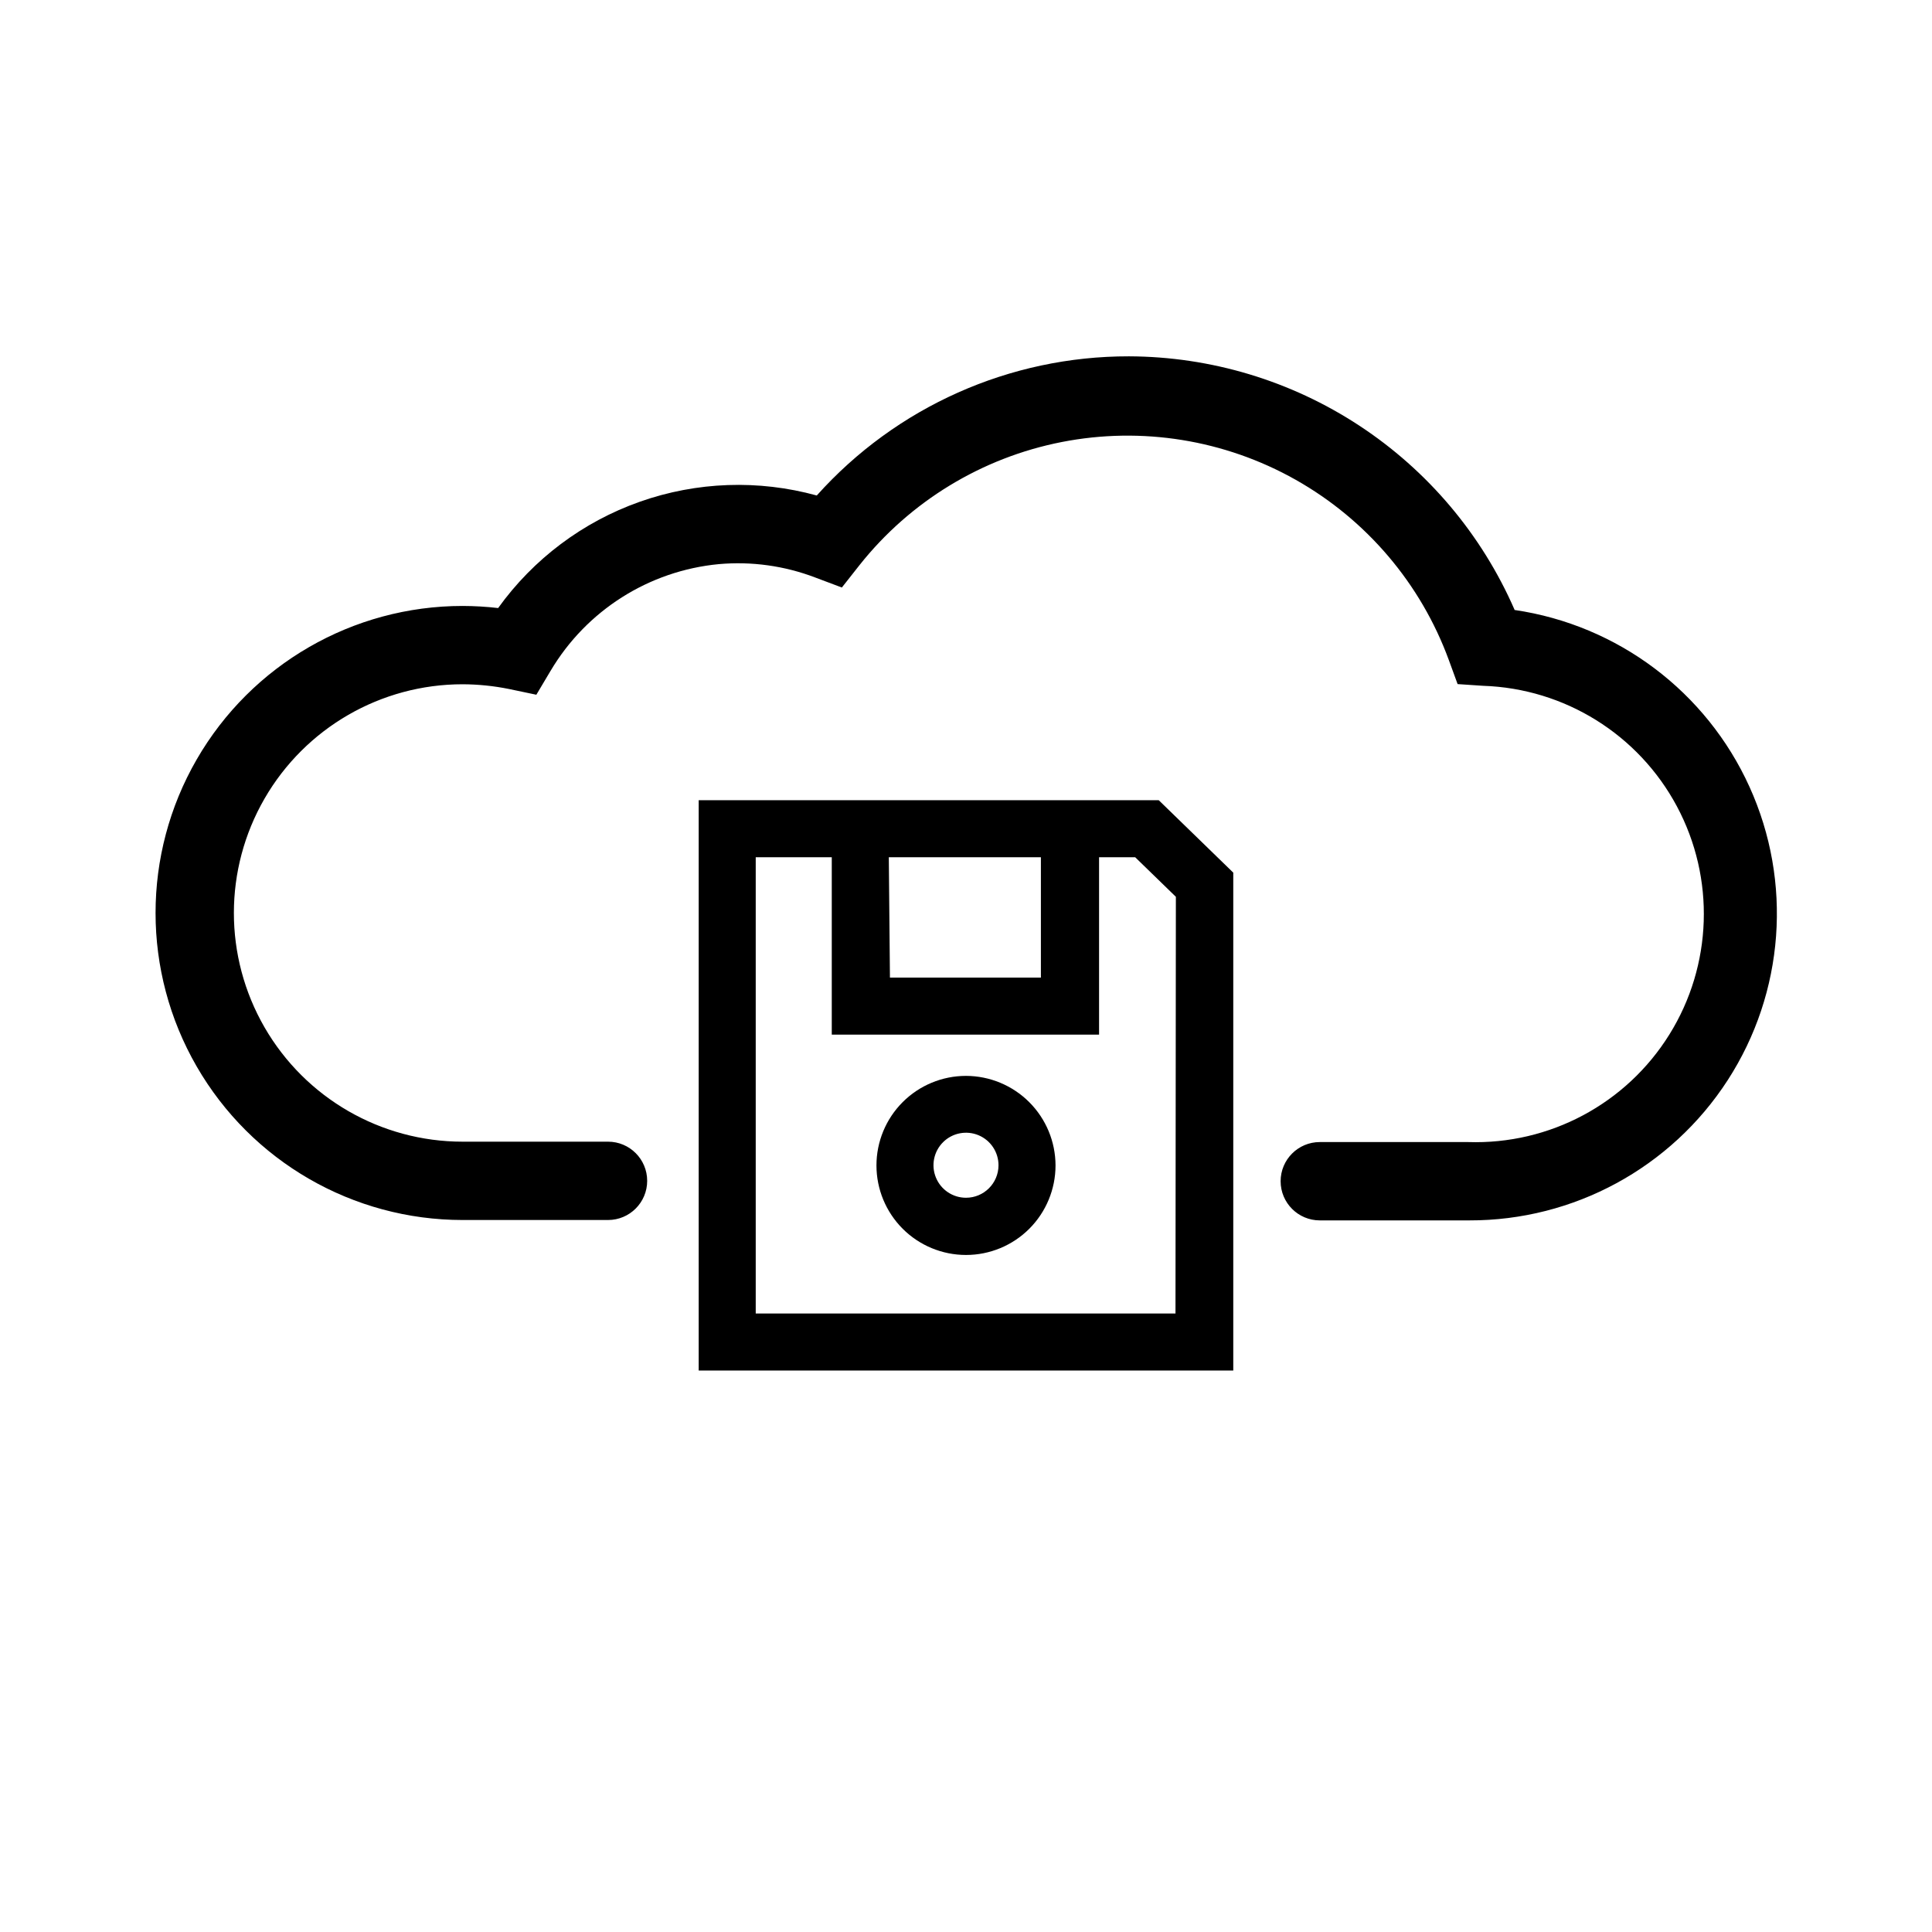 <?xml version="1.0" encoding="UTF-8"?>
<!-- Uploaded to: SVG Find, www.svgrepo.com, Generator: SVG Find Mixer Tools -->
<svg fill="#000000" width="800px" height="800px" version="1.1" viewBox="144 144 512 512" xmlns="http://www.w3.org/2000/svg">
 <g>
  <path d="m545.35 305.54c-8.688-19.891-22.973-36.824-41.113-48.738-18.141-11.918-39.355-18.297-61.059-18.371-31.57-0.047-61.66 13.367-82.727 36.879-15.438-4.25-31.805-3.672-46.902 1.66-15.094 5.332-28.195 15.164-37.535 28.168-3.129-0.363-6.273-0.547-9.422-0.555-29.07 0-55.93 15.508-70.465 40.68-14.535 25.176-14.535 56.191 0 81.367s41.395 40.684 70.465 40.684h38.543c5.731 0 10.375-4.648 10.375-10.379 0-5.734-4.644-10.379-10.375-10.379h-38.543c-21.652 0-41.66-11.551-52.488-30.305-10.828-18.754-10.828-41.855 0-60.609 10.828-18.75 30.836-30.305 52.488-30.305 4.144 0.016 8.281 0.438 12.344 1.262l7.203 1.512 3.777-6.348h0.004c9.492-16.004 26.062-26.508 44.586-28.266 8.656-0.77 17.371 0.438 25.492 3.527l7.106 2.672 4.684-5.945c13.418-16.906 32.426-28.469 53.605-32.617 21.18-4.144 43.141-0.602 61.945 9.992 18.801 10.598 33.207 27.551 40.629 47.816l2.316 6.348 6.75 0.453h0.004c21.598 0.711 41.18 12.891 51.363 31.949 10.184 19.062 9.426 42.109-1.992 60.457-11.414 18.352-31.754 29.219-53.352 28.508h-39.297c-5.731 0-10.379 4.644-10.379 10.379 0 5.731 4.648 10.379 10.379 10.379h39.598c27.676 0.074 53.488-13.934 68.512-37.176 15.027-23.242 17.195-52.527 5.762-77.73-11.43-25.207-34.898-42.863-62.281-46.867z"/>
  <path d="m329.16 356.07v151.14h141.67v-131.95l-19.75-19.195zm50.383 15.113h40.305v31.891h-40.004zm75.973 120.91h-111.24v-120.91h20.152v47.004l70.836 0.004v-47.008h9.574l10.781 10.48z"/>
  <path d="m400 429.12c-6.297 0-12.332 2.5-16.781 6.953-4.449 4.449-6.949 10.484-6.949 16.777 0 6.293 2.5 12.328 6.949 16.781 4.449 4.449 10.484 6.949 16.781 6.949 6.293 0 12.328-2.5 16.777-6.949 4.449-4.453 6.949-10.488 6.949-16.781-0.012-6.289-2.516-12.316-6.965-16.766-4.445-4.445-10.473-6.949-16.762-6.965zm0 32.293v0.004c-3.492 0-6.637-2.106-7.965-5.332-1.332-3.223-0.586-6.934 1.891-9.395 2.473-2.461 6.188-3.184 9.406-1.836 3.215 1.352 5.301 4.508 5.281 7.996-0.027 4.738-3.875 8.566-8.613 8.566z"/>
 </g>
</svg>